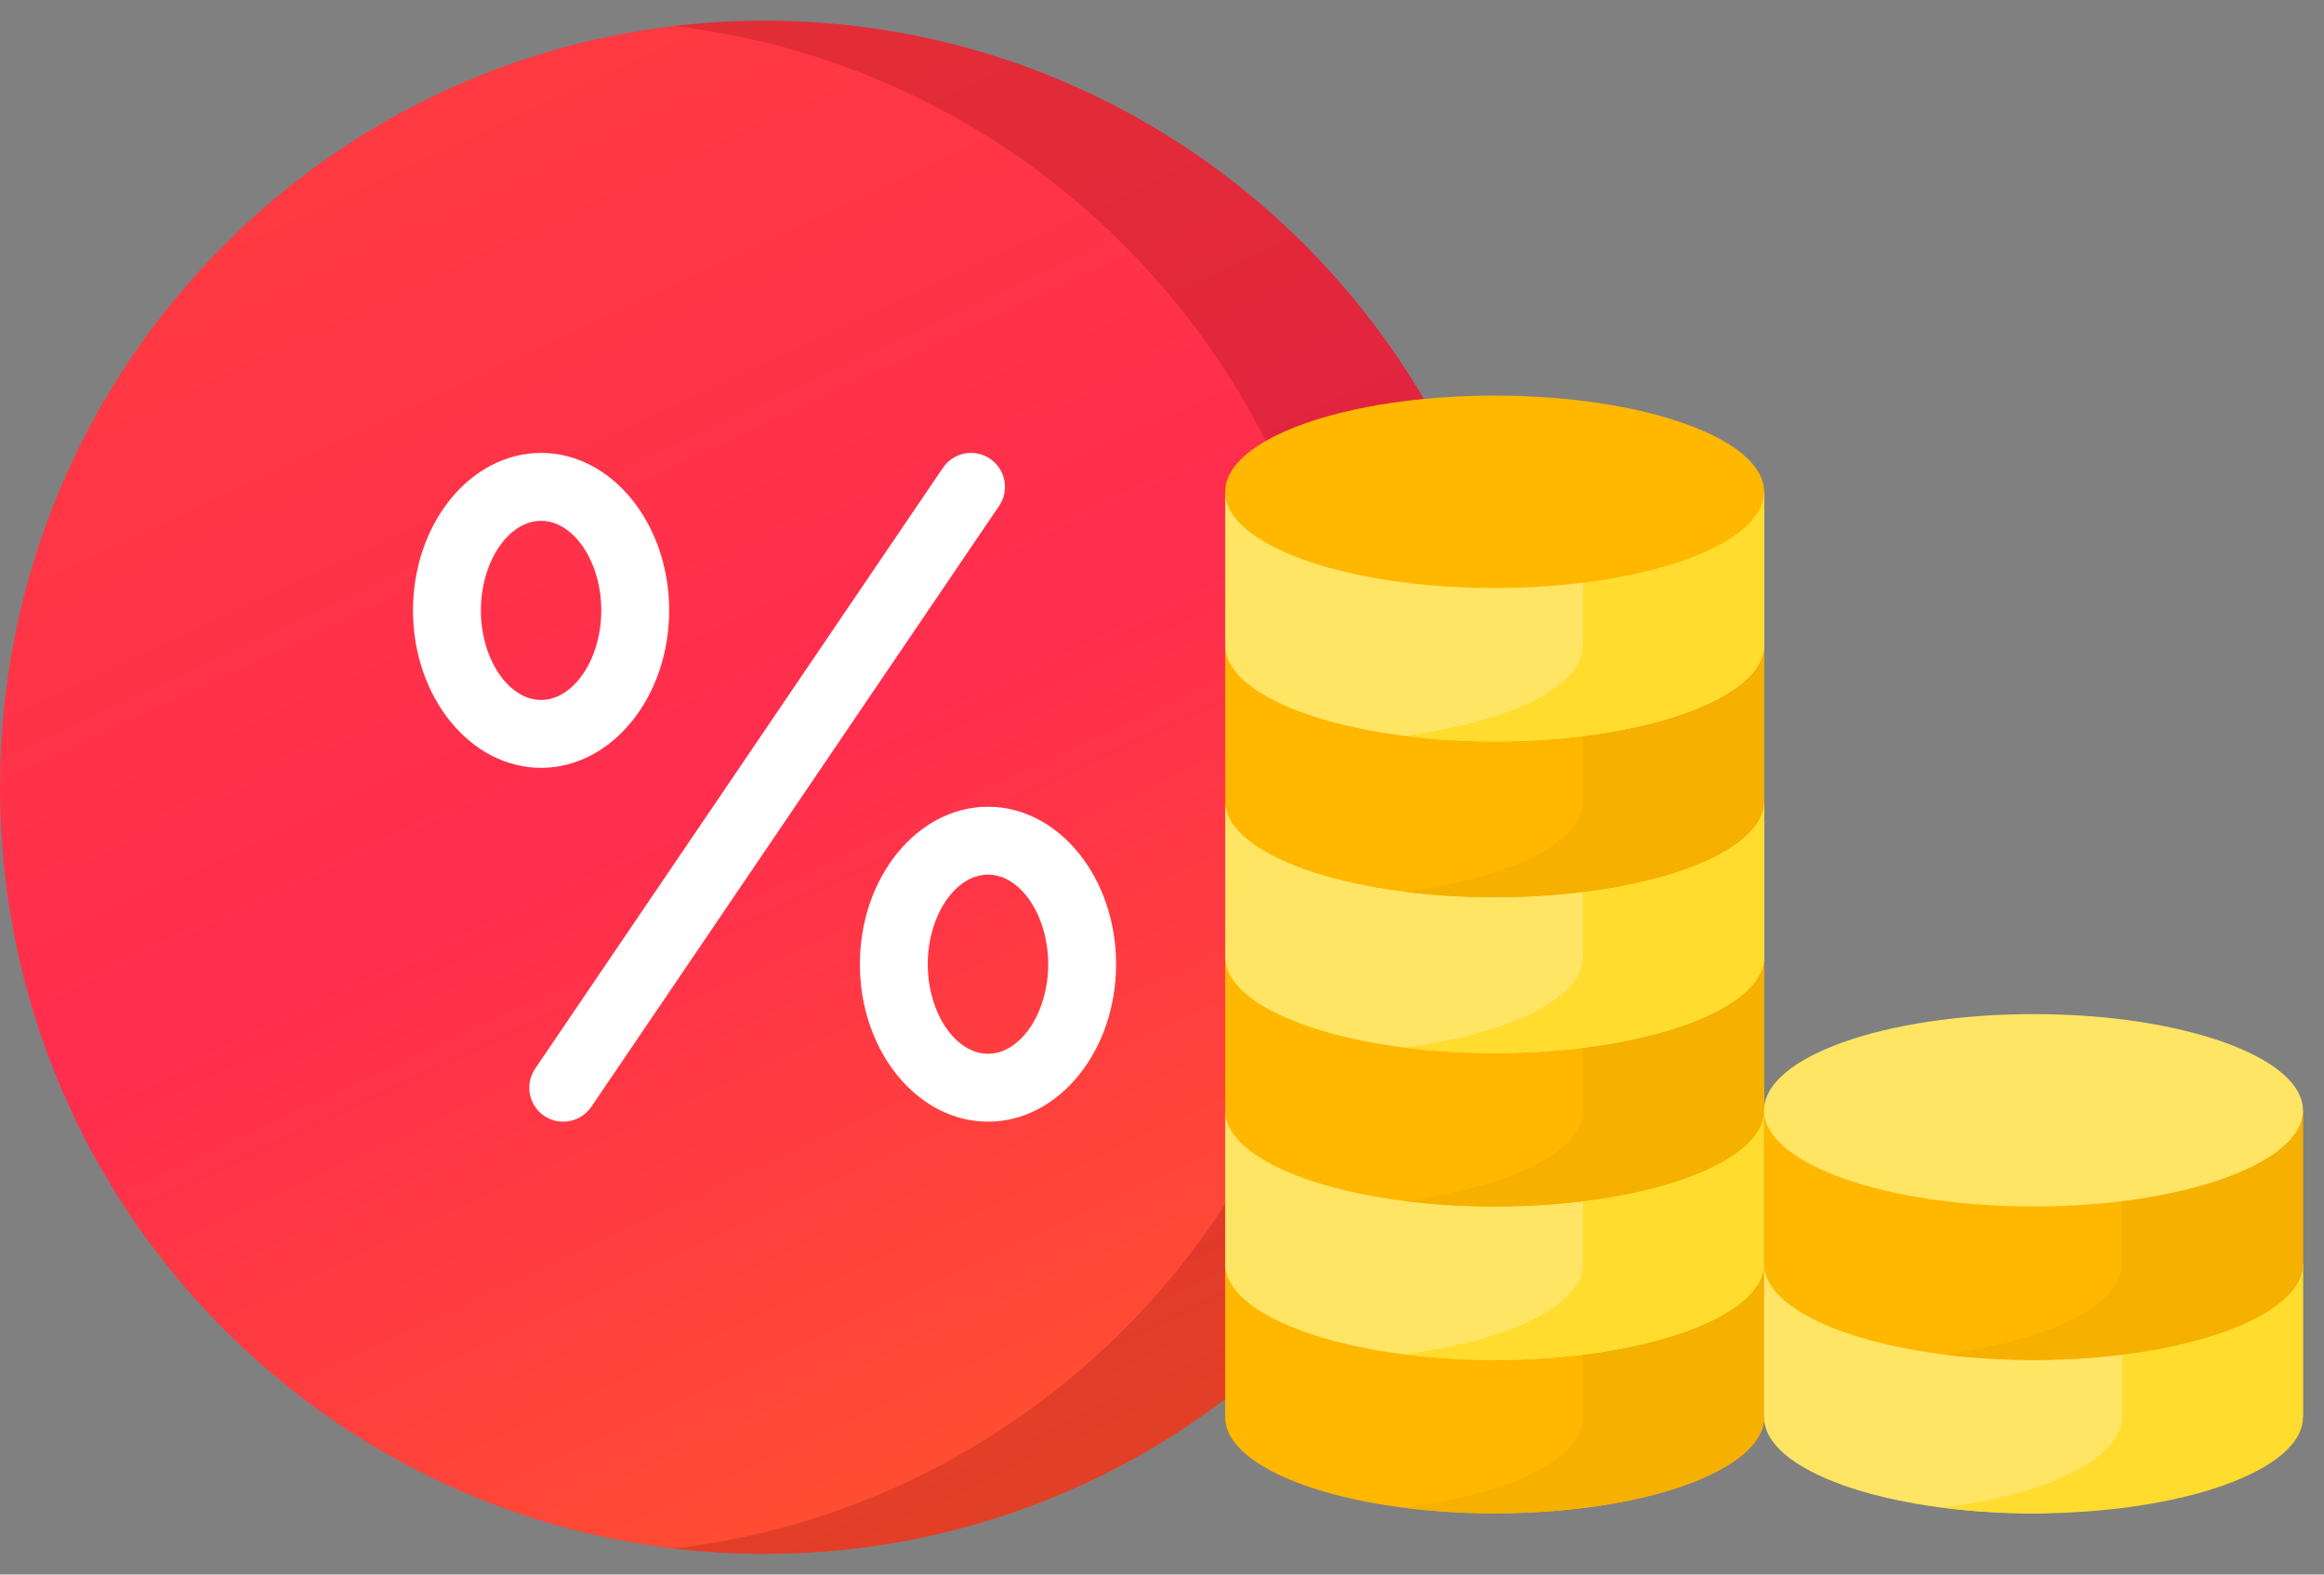 <svg width="62" height="42" viewBox="0 0 62 42" fill="none" xmlns="http://www.w3.org/2000/svg">
<rect x="0" y="0" width="62" height="42" fill="#808080" stroke="none"/>
<path d="M20.396 41.449C31.661 41.449 40.792 32.293 40.792 21C40.792 9.707 31.661 0.551 20.396 0.551C9.132 0.551 0 9.707 0 21C0 32.293 9.132 41.449 20.396 41.449Z" fill="url(#paint0_linear_3214_20056)"/>
<path d="M20.396 0.551C19.579 0.551 18.773 0.601 17.981 0.695C28.108 1.892 35.963 10.526 35.963 21C35.963 31.474 28.108 40.108 17.981 41.305C18.773 41.399 19.579 41.449 20.396 41.449C31.66 41.449 40.792 32.293 40.792 21C40.792 9.707 31.66 0.551 20.396 0.551Z" fill="#700202" fill-opacity="0.2"/>
<path d="M26.413 12.237C26 11.956 25.436 12.064 25.156 12.478L14.277 28.505C13.996 28.919 14.103 29.482 14.517 29.763C14.673 29.869 14.85 29.919 15.025 29.919C15.315 29.919 15.6 29.78 15.775 29.523L26.654 13.495C26.935 13.081 26.827 12.518 26.413 12.237Z" fill="white"/>
<path d="M26.358 21.519C24.474 21.519 22.94 23.403 22.94 25.719C22.94 28.035 24.474 29.919 26.358 29.919C28.242 29.919 29.775 28.035 29.775 25.719C29.775 23.403 28.242 21.519 26.358 21.519ZM26.358 28.108C25.487 28.108 24.751 27.014 24.751 25.719C24.751 24.424 25.487 23.33 26.358 23.33C27.228 23.33 27.964 24.424 27.964 25.719C27.964 27.014 27.229 28.108 26.358 28.108Z" fill="white"/>
<path d="M17.852 16.281C17.852 13.965 16.319 12.081 14.435 12.081C12.551 12.081 11.018 13.965 11.018 16.281C11.018 18.597 12.55 20.481 14.435 20.481C16.319 20.481 17.852 18.597 17.852 16.281ZM12.829 16.281C12.829 14.986 13.564 13.892 14.435 13.892C15.306 13.892 16.041 14.986 16.041 16.281C16.041 17.576 15.306 18.67 14.435 18.67C13.564 18.67 12.829 17.576 12.829 16.281Z" fill="white"/>
<path d="M47.062 37.801C47.062 39.218 43.843 40.367 39.874 40.367C35.904 40.367 32.685 39.218 32.685 37.801C32.685 37.035 32.685 33.709 32.685 33.709H47.062V37.801Z" fill="#FFB700"/>
<path d="M42.233 33.709V37.801C42.233 38.916 40.241 39.864 37.459 40.218C38.214 40.314 39.026 40.367 39.873 40.367C43.843 40.367 47.062 39.218 47.062 37.801C47.062 36.384 47.062 33.709 47.062 33.709H42.233Z" fill="#F5B000"/>
<path d="M47.062 33.709C47.062 35.126 43.843 36.275 39.874 36.275C35.904 36.275 32.685 35.126 32.685 33.709C32.685 32.943 32.685 29.617 32.685 29.617H47.062C47.062 29.617 47.062 32.291 47.062 33.709Z" fill="#FFE563"/>
<path d="M42.233 29.616V33.709C42.233 34.823 40.241 35.772 37.459 36.126C38.214 36.222 39.026 36.275 39.873 36.275C43.843 36.275 47.062 35.126 47.062 33.709C47.062 32.291 47.062 29.616 47.062 29.616H42.233Z" fill="#FFDC2E"/>
<path d="M47.062 29.616C47.062 31.034 43.843 32.182 39.874 32.182C35.904 32.182 32.685 31.034 32.685 29.616C32.685 28.851 32.685 25.524 32.685 25.524H47.062V29.616Z" fill="#FFB700"/>
<path d="M42.233 25.524V29.616C42.233 30.731 40.241 31.68 37.459 32.034C38.214 32.13 39.026 32.182 39.873 32.182C43.843 32.182 47.062 31.034 47.062 29.616C47.062 28.199 47.062 25.524 47.062 25.524H42.233Z" fill="#F5B000"/>
<path d="M47.062 25.524C47.062 26.941 43.843 28.09 39.874 28.09C35.904 28.09 32.685 26.941 32.685 25.524C32.685 24.759 32.685 21.432 32.685 21.432H47.062C47.062 21.432 47.062 24.107 47.062 25.524Z" fill="#FFE563"/>
<path d="M42.233 21.432V25.524C42.233 26.639 40.241 27.587 37.459 27.941C38.214 28.038 39.026 28.09 39.873 28.09C43.843 28.09 47.062 26.941 47.062 25.524C47.062 24.107 47.062 21.432 47.062 21.432H42.233Z" fill="#FFDC2E"/>
<path d="M47.062 21.367C47.062 22.784 43.843 23.933 39.874 23.933C35.904 23.933 32.685 22.784 32.685 21.367C32.685 20.601 32.685 17.275 32.685 17.275H47.062C47.062 17.275 47.062 19.95 47.062 21.367Z" fill="#FFB700"/>
<path d="M42.233 17.275V21.367C42.233 22.482 40.241 23.43 37.459 23.784C38.214 23.88 39.026 23.933 39.873 23.933C43.843 23.933 47.062 22.784 47.062 21.367C47.062 19.95 47.062 17.275 47.062 17.275H42.233Z" fill="#F5B000"/>
<path d="M47.062 17.21C47.062 18.627 43.843 19.776 39.874 19.776C35.904 19.776 32.685 18.627 32.685 17.21C32.685 16.444 32.685 13.117 32.685 13.117H47.062C47.062 13.117 47.062 15.792 47.062 17.21Z" fill="#FFE563"/>
<path d="M42.233 13.117V17.21C42.233 18.324 40.241 19.273 37.459 19.627C38.214 19.723 39.026 19.776 39.873 19.776C43.843 19.776 47.062 18.627 47.062 17.21C47.062 15.793 47.062 13.117 47.062 13.117H42.233Z" fill="#FFDC2E"/>
<path d="M39.874 15.684C43.843 15.684 47.062 14.535 47.062 13.117C47.062 11.7 43.843 10.552 39.874 10.552C35.904 10.552 32.685 11.7 32.685 13.117C32.685 14.535 35.904 15.684 39.874 15.684Z" fill="#FFB700"/>
<path d="M61.438 33.709V37.801C61.438 37.801 58.219 40.367 54.25 40.367C50.28 40.367 47.062 39.218 47.062 37.801C47.062 37.035 47.062 33.709 47.062 33.709H61.438Z" fill="#FFE563"/>
<path d="M56.609 33.709V37.801C56.609 38.916 54.617 39.864 51.835 40.218C52.59 40.314 53.402 40.367 54.249 40.367C58.219 40.367 61.438 39.218 61.438 37.801C61.438 36.384 61.438 33.709 61.438 33.709H56.609Z" fill="#FFDC2E"/>
<path d="M61.438 33.709C61.438 35.126 58.219 36.275 54.25 36.275C50.28 36.275 47.062 35.126 47.062 33.709C47.062 32.943 47.062 29.616 47.062 29.616H61.438C61.438 29.616 61.438 32.291 61.438 33.709Z" fill="#FFB700"/>
<path d="M56.609 29.616V33.709C56.609 34.823 54.617 35.772 51.835 36.126C52.59 36.222 53.402 36.275 54.249 36.275C58.219 36.275 61.438 35.126 61.438 33.709C61.438 32.291 61.438 29.616 61.438 29.616H56.609Z" fill="#F5B000"/>
<path d="M54.25 32.182C58.219 32.182 61.438 31.034 61.438 29.616C61.438 28.199 58.219 27.05 54.25 27.05C50.28 27.05 47.062 28.199 47.062 29.616C47.062 31.034 50.28 32.182 54.25 32.182Z" fill="#FFE563"/>
<defs>
<linearGradient id="paint0_linear_3214_20056" x1="2.061" y1="1.303" x2="22.694" y2="45.47" gradientUnits="userSpaceOnUse">
<stop stop-color="#FF3E3E"/>
<stop offset="0.51" stop-color="#FF2D4E"/>
<stop offset="1" stop-color="#FF552B"/>
</linearGradient>
</defs>
</svg>
